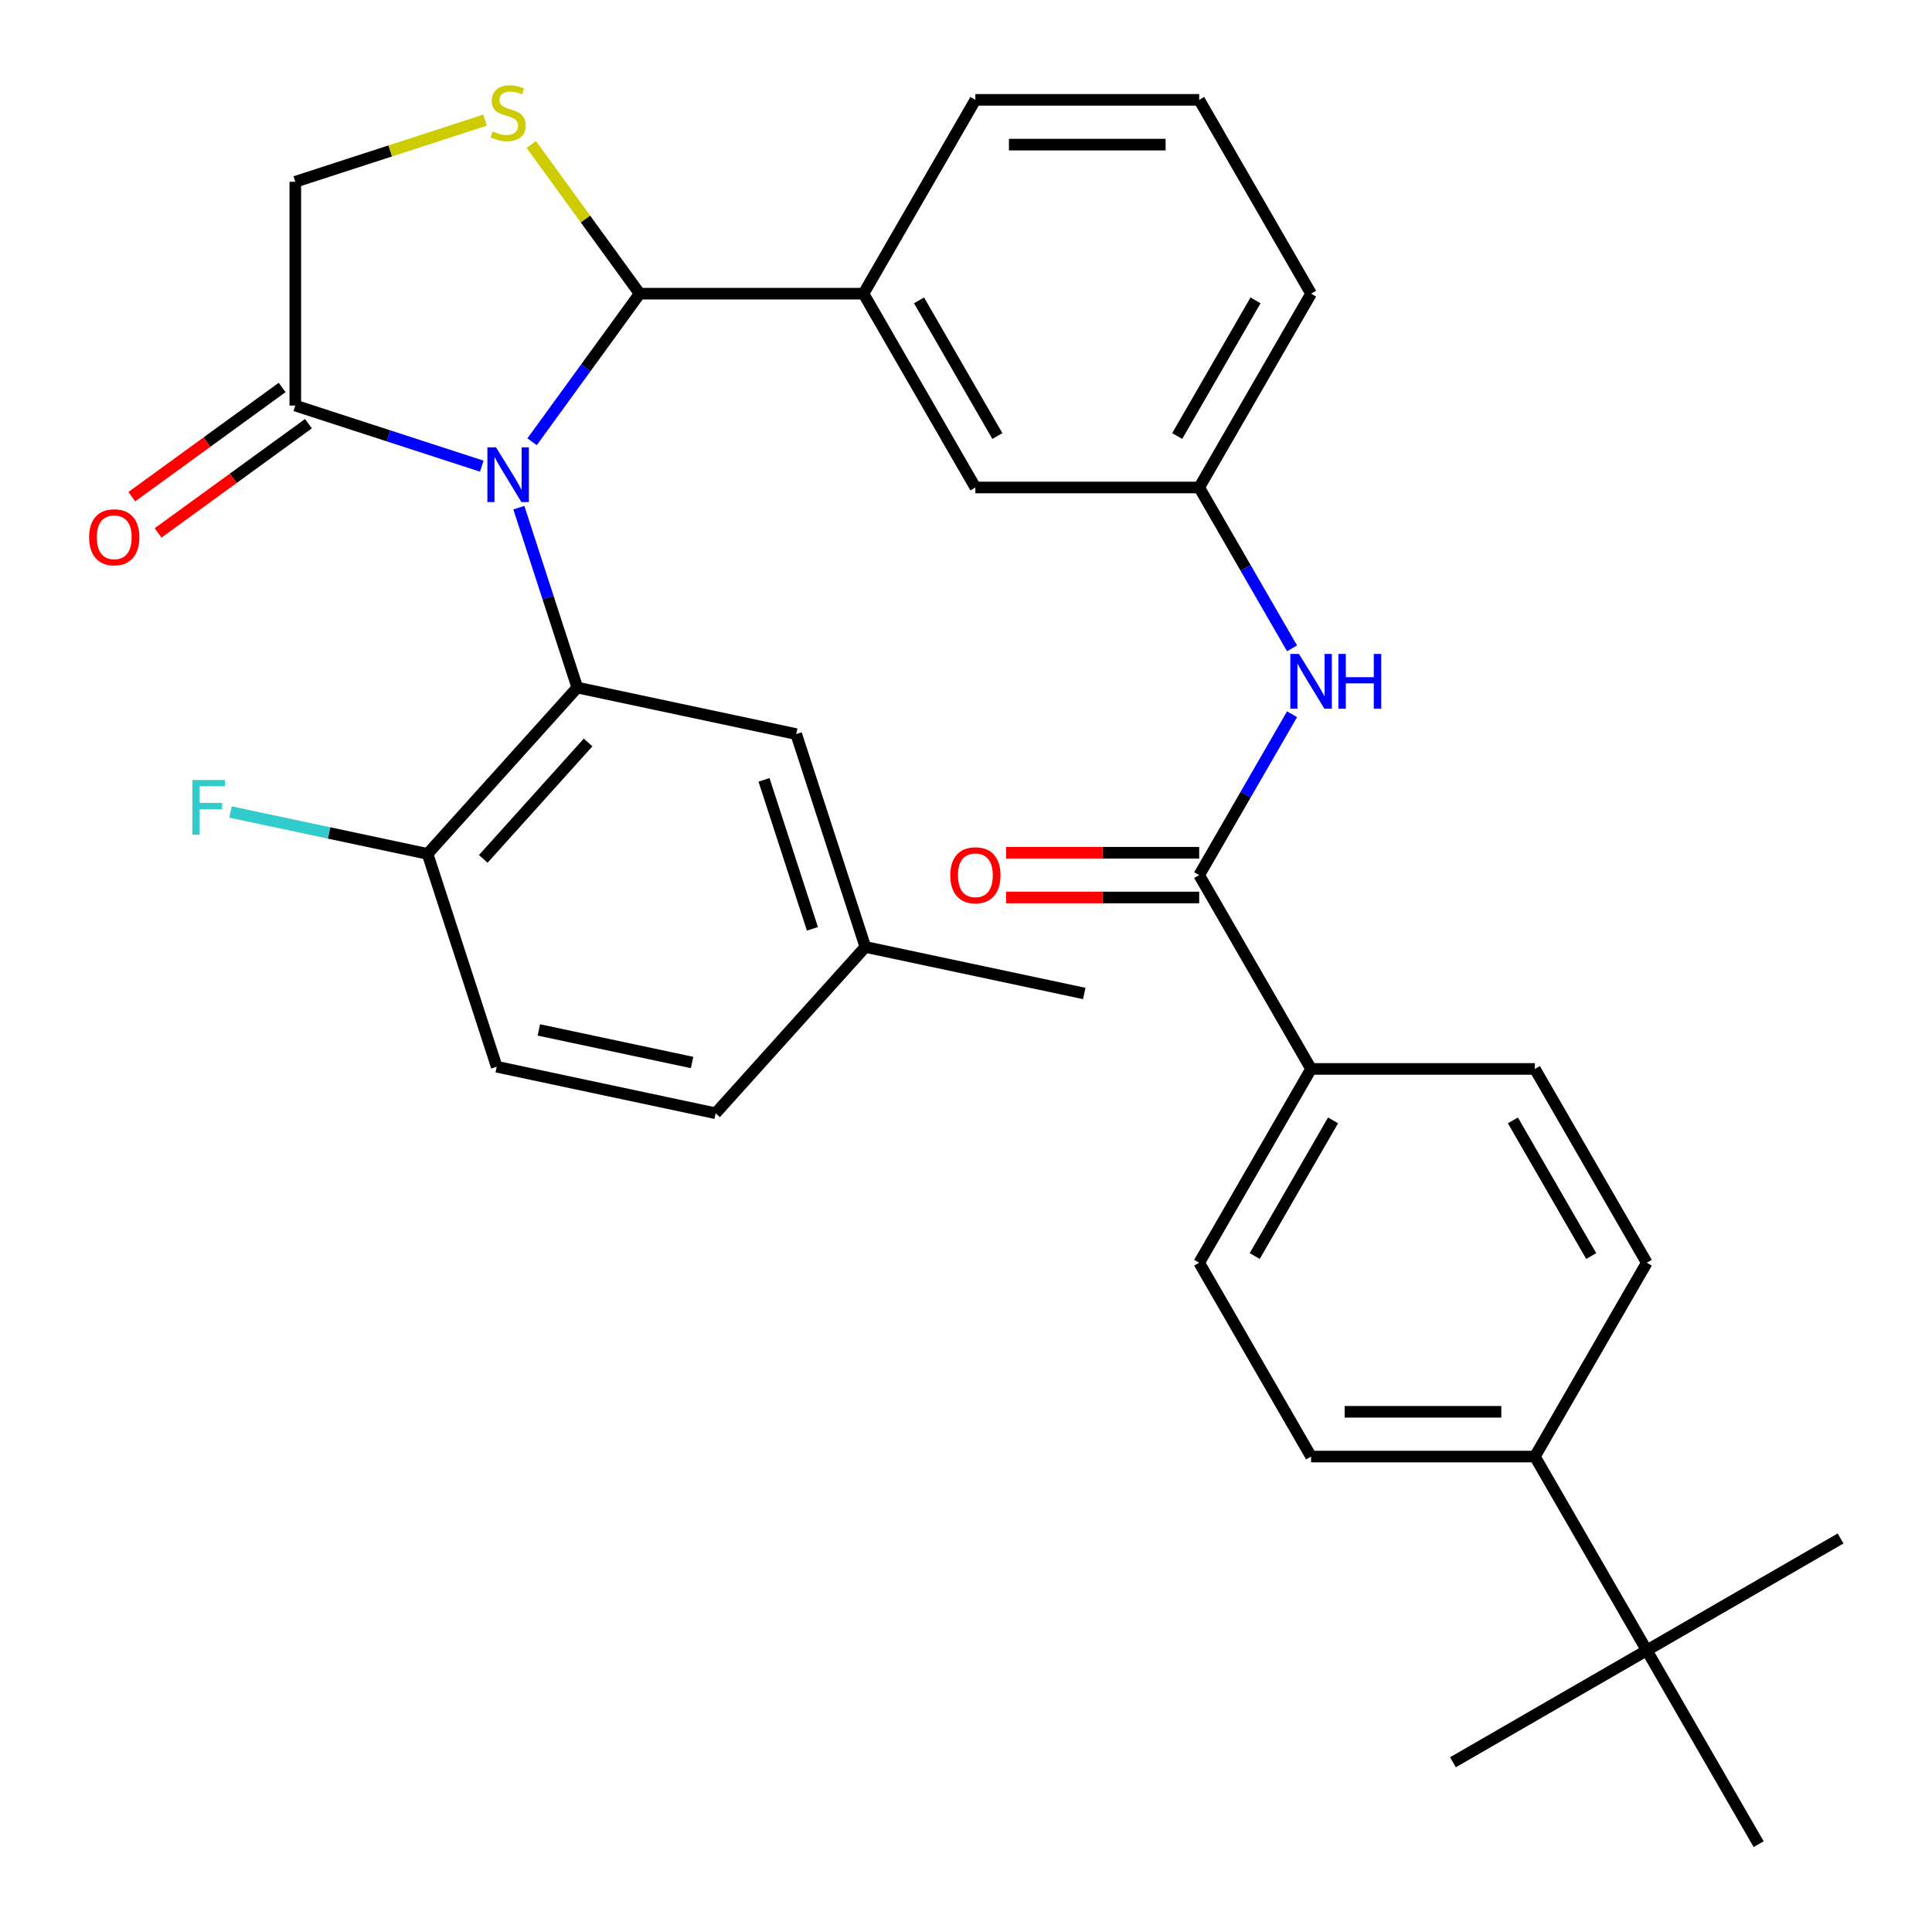 <?xml version='1.0' encoding='iso-8859-1'?>
<svg version='1.1' baseProfile='full'
              xmlns='http://www.w3.org/2000/svg'
                      xmlns:rdkit='http://www.rdkit.org/xml'
                      xmlns:xlink='http://www.w3.org/1999/xlink'
                  xml:space='preserve'
width='1000px' height='1000px' viewBox='0 0 1000 1000'>
<!-- END OF HEADER -->
<rect style='opacity:1.0;fill:#FFFFFF;stroke:none' width='1000' height='1000' x='0' y='0'> </rect>
<path class='bond-0' d='M 668.764,369.695 L 644.729,411.326' style='fill:none;fill-rule:evenodd;stroke:#0000FF;stroke-width:6px;stroke-linecap:butt;stroke-linejoin:miter;stroke-opacity:1' />
<path class='bond-0' d='M 644.729,411.326 L 620.693,452.957' style='fill:none;fill-rule:evenodd;stroke:#000000;stroke-width:6px;stroke-linecap:butt;stroke-linejoin:miter;stroke-opacity:1' />
<path class='bond-1' d='M 668.764,335.583 L 644.729,293.952' style='fill:none;fill-rule:evenodd;stroke:#0000FF;stroke-width:6px;stroke-linecap:butt;stroke-linejoin:miter;stroke-opacity:1' />
<path class='bond-1' d='M 644.729,293.952 L 620.693,252.321' style='fill:none;fill-rule:evenodd;stroke:#000000;stroke-width:6px;stroke-linecap:butt;stroke-linejoin:miter;stroke-opacity:1' />
<path class='bond-2' d='M 678.612,553.275 L 794.449,553.275' style='fill:none;fill-rule:evenodd;stroke:#000000;stroke-width:6px;stroke-linecap:butt;stroke-linejoin:miter;stroke-opacity:1' />
<path class='bond-3' d='M 678.612,553.275 L 620.693,653.592' style='fill:none;fill-rule:evenodd;stroke:#000000;stroke-width:6px;stroke-linecap:butt;stroke-linejoin:miter;stroke-opacity:1' />
<path class='bond-3' d='M 689.987,579.906 L 649.445,650.128' style='fill:none;fill-rule:evenodd;stroke:#000000;stroke-width:6px;stroke-linecap:butt;stroke-linejoin:miter;stroke-opacity:1' />
<path class='bond-4' d='M 678.612,553.275 L 620.693,452.957' style='fill:none;fill-rule:evenodd;stroke:#000000;stroke-width:6px;stroke-linecap:butt;stroke-linejoin:miter;stroke-opacity:1' />
<path class='bond-5' d='M 620.693,441.373 L 570.723,441.373' style='fill:none;fill-rule:evenodd;stroke:#000000;stroke-width:6px;stroke-linecap:butt;stroke-linejoin:miter;stroke-opacity:1' />
<path class='bond-5' d='M 570.723,441.373 L 520.752,441.373' style='fill:none;fill-rule:evenodd;stroke:#FF0000;stroke-width:6px;stroke-linecap:butt;stroke-linejoin:miter;stroke-opacity:1' />
<path class='bond-5' d='M 620.693,464.541 L 570.723,464.541' style='fill:none;fill-rule:evenodd;stroke:#000000;stroke-width:6px;stroke-linecap:butt;stroke-linejoin:miter;stroke-opacity:1' />
<path class='bond-5' d='M 570.723,464.541 L 520.752,464.541' style='fill:none;fill-rule:evenodd;stroke:#FF0000;stroke-width:6px;stroke-linecap:butt;stroke-linejoin:miter;stroke-opacity:1' />
<path class='bond-6' d='M 852.367,854.228 L 794.449,753.91' style='fill:none;fill-rule:evenodd;stroke:#000000;stroke-width:6px;stroke-linecap:butt;stroke-linejoin:miter;stroke-opacity:1' />
<path class='bond-7' d='M 852.367,854.228 L 752.049,912.146' style='fill:none;fill-rule:evenodd;stroke:#000000;stroke-width:6px;stroke-linecap:butt;stroke-linejoin:miter;stroke-opacity:1' />
<path class='bond-8' d='M 852.367,854.228 L 952.685,796.309' style='fill:none;fill-rule:evenodd;stroke:#000000;stroke-width:6px;stroke-linecap:butt;stroke-linejoin:miter;stroke-opacity:1' />
<path class='bond-9' d='M 852.367,854.228 L 910.286,954.545' style='fill:none;fill-rule:evenodd;stroke:#000000;stroke-width:6px;stroke-linecap:butt;stroke-linejoin:miter;stroke-opacity:1' />
<path class='bond-10' d='M 251.038,62.181 L 201.942,78.133' style='fill:none;fill-rule:evenodd;stroke:#CCCC00;stroke-width:6px;stroke-linecap:butt;stroke-linejoin:miter;stroke-opacity:1' />
<path class='bond-10' d='M 201.942,78.133 L 152.846,94.085' style='fill:none;fill-rule:evenodd;stroke:#000000;stroke-width:6px;stroke-linecap:butt;stroke-linejoin:miter;stroke-opacity:1' />
<path class='bond-11' d='M 274.99,74.773 L 303.045,113.388' style='fill:none;fill-rule:evenodd;stroke:#CCCC00;stroke-width:6px;stroke-linecap:butt;stroke-linejoin:miter;stroke-opacity:1' />
<path class='bond-11' d='M 303.045,113.388 L 331.101,152.004' style='fill:none;fill-rule:evenodd;stroke:#000000;stroke-width:6px;stroke-linecap:butt;stroke-linejoin:miter;stroke-opacity:1' />
<path class='bond-12' d='M 152.846,94.085 L 152.846,209.922' style='fill:none;fill-rule:evenodd;stroke:#000000;stroke-width:6px;stroke-linecap:butt;stroke-linejoin:miter;stroke-opacity:1' />
<path class='bond-13' d='M 152.846,209.922 L 201.112,225.605' style='fill:none;fill-rule:evenodd;stroke:#000000;stroke-width:6px;stroke-linecap:butt;stroke-linejoin:miter;stroke-opacity:1' />
<path class='bond-13' d='M 201.112,225.605 L 249.378,241.287' style='fill:none;fill-rule:evenodd;stroke:#0000FF;stroke-width:6px;stroke-linecap:butt;stroke-linejoin:miter;stroke-opacity:1' />
<path class='bond-14' d='M 146.038,200.551 L 107.128,228.82' style='fill:none;fill-rule:evenodd;stroke:#000000;stroke-width:6px;stroke-linecap:butt;stroke-linejoin:miter;stroke-opacity:1' />
<path class='bond-14' d='M 107.128,228.82 L 68.219,257.089' style='fill:none;fill-rule:evenodd;stroke:#FF0000;stroke-width:6px;stroke-linecap:butt;stroke-linejoin:miter;stroke-opacity:1' />
<path class='bond-14' d='M 159.655,219.294 L 120.746,247.563' style='fill:none;fill-rule:evenodd;stroke:#000000;stroke-width:6px;stroke-linecap:butt;stroke-linejoin:miter;stroke-opacity:1' />
<path class='bond-14' d='M 120.746,247.563 L 81.837,275.832' style='fill:none;fill-rule:evenodd;stroke:#FF0000;stroke-width:6px;stroke-linecap:butt;stroke-linejoin:miter;stroke-opacity:1' />
<path class='bond-15' d='M 275.406,228.662 L 303.253,190.333' style='fill:none;fill-rule:evenodd;stroke:#0000FF;stroke-width:6px;stroke-linecap:butt;stroke-linejoin:miter;stroke-opacity:1' />
<path class='bond-15' d='M 303.253,190.333 L 331.101,152.004' style='fill:none;fill-rule:evenodd;stroke:#000000;stroke-width:6px;stroke-linecap:butt;stroke-linejoin:miter;stroke-opacity:1' />
<path class='bond-16' d='M 268.556,262.774 L 283.682,309.329' style='fill:none;fill-rule:evenodd;stroke:#0000FF;stroke-width:6px;stroke-linecap:butt;stroke-linejoin:miter;stroke-opacity:1' />
<path class='bond-16' d='M 283.682,309.329 L 298.809,355.885' style='fill:none;fill-rule:evenodd;stroke:#000000;stroke-width:6px;stroke-linecap:butt;stroke-linejoin:miter;stroke-opacity:1' />
<path class='bond-17' d='M 331.101,152.004 L 446.938,152.004' style='fill:none;fill-rule:evenodd;stroke:#000000;stroke-width:6px;stroke-linecap:butt;stroke-linejoin:miter;stroke-opacity:1' />
<path class='bond-18' d='M 620.693,252.321 L 678.612,152.004' style='fill:none;fill-rule:evenodd;stroke:#000000;stroke-width:6px;stroke-linecap:butt;stroke-linejoin:miter;stroke-opacity:1' />
<path class='bond-18' d='M 609.317,225.69 L 649.86,155.468' style='fill:none;fill-rule:evenodd;stroke:#000000;stroke-width:6px;stroke-linecap:butt;stroke-linejoin:miter;stroke-opacity:1' />
<path class='bond-19' d='M 620.693,252.321 L 504.856,252.321' style='fill:none;fill-rule:evenodd;stroke:#000000;stroke-width:6px;stroke-linecap:butt;stroke-linejoin:miter;stroke-opacity:1' />
<path class='bond-20' d='M 678.612,152.004 L 620.693,51.686' style='fill:none;fill-rule:evenodd;stroke:#000000;stroke-width:6px;stroke-linecap:butt;stroke-linejoin:miter;stroke-opacity:1' />
<path class='bond-21' d='M 298.809,355.885 L 221.299,441.969' style='fill:none;fill-rule:evenodd;stroke:#000000;stroke-width:6px;stroke-linecap:butt;stroke-linejoin:miter;stroke-opacity:1' />
<path class='bond-21' d='M 304.4,384.3 L 250.143,444.558' style='fill:none;fill-rule:evenodd;stroke:#000000;stroke-width:6px;stroke-linecap:butt;stroke-linejoin:miter;stroke-opacity:1' />
<path class='bond-22' d='M 298.809,355.885 L 412.115,379.969' style='fill:none;fill-rule:evenodd;stroke:#000000;stroke-width:6px;stroke-linecap:butt;stroke-linejoin:miter;stroke-opacity:1' />
<path class='bond-23' d='M 221.299,441.969 L 257.095,552.136' style='fill:none;fill-rule:evenodd;stroke:#000000;stroke-width:6px;stroke-linecap:butt;stroke-linejoin:miter;stroke-opacity:1' />
<path class='bond-24' d='M 221.299,441.969 L 170.304,431.13' style='fill:none;fill-rule:evenodd;stroke:#000000;stroke-width:6px;stroke-linecap:butt;stroke-linejoin:miter;stroke-opacity:1' />
<path class='bond-24' d='M 170.304,431.13 L 119.31,420.29' style='fill:none;fill-rule:evenodd;stroke:#33CCCC;stroke-width:6px;stroke-linecap:butt;stroke-linejoin:miter;stroke-opacity:1' />
<path class='bond-25' d='M 412.115,379.969 L 447.91,490.137' style='fill:none;fill-rule:evenodd;stroke:#000000;stroke-width:6px;stroke-linecap:butt;stroke-linejoin:miter;stroke-opacity:1' />
<path class='bond-25' d='M 395.451,403.653 L 420.508,480.771' style='fill:none;fill-rule:evenodd;stroke:#000000;stroke-width:6px;stroke-linecap:butt;stroke-linejoin:miter;stroke-opacity:1' />
<path class='bond-26' d='M 257.095,552.136 L 370.4,576.22' style='fill:none;fill-rule:evenodd;stroke:#000000;stroke-width:6px;stroke-linecap:butt;stroke-linejoin:miter;stroke-opacity:1' />
<path class='bond-26' d='M 278.907,533.088 L 358.221,549.946' style='fill:none;fill-rule:evenodd;stroke:#000000;stroke-width:6px;stroke-linecap:butt;stroke-linejoin:miter;stroke-opacity:1' />
<path class='bond-27' d='M 447.91,490.137 L 370.4,576.22' style='fill:none;fill-rule:evenodd;stroke:#000000;stroke-width:6px;stroke-linecap:butt;stroke-linejoin:miter;stroke-opacity:1' />
<path class='bond-28' d='M 447.91,490.137 L 561.216,514.22' style='fill:none;fill-rule:evenodd;stroke:#000000;stroke-width:6px;stroke-linecap:butt;stroke-linejoin:miter;stroke-opacity:1' />
<path class='bond-29' d='M 620.693,51.686 L 504.856,51.686' style='fill:none;fill-rule:evenodd;stroke:#000000;stroke-width:6px;stroke-linecap:butt;stroke-linejoin:miter;stroke-opacity:1' />
<path class='bond-29' d='M 603.318,74.853 L 522.232,74.853' style='fill:none;fill-rule:evenodd;stroke:#000000;stroke-width:6px;stroke-linecap:butt;stroke-linejoin:miter;stroke-opacity:1' />
<path class='bond-30' d='M 504.856,51.686 L 446.938,152.004' style='fill:none;fill-rule:evenodd;stroke:#000000;stroke-width:6px;stroke-linecap:butt;stroke-linejoin:miter;stroke-opacity:1' />
<path class='bond-31' d='M 446.938,152.004 L 504.856,252.321' style='fill:none;fill-rule:evenodd;stroke:#000000;stroke-width:6px;stroke-linecap:butt;stroke-linejoin:miter;stroke-opacity:1' />
<path class='bond-31' d='M 475.689,155.468 L 516.232,225.69' style='fill:none;fill-rule:evenodd;stroke:#000000;stroke-width:6px;stroke-linecap:butt;stroke-linejoin:miter;stroke-opacity:1' />
<path class='bond-32' d='M 794.449,753.91 L 678.612,753.91' style='fill:none;fill-rule:evenodd;stroke:#000000;stroke-width:6px;stroke-linecap:butt;stroke-linejoin:miter;stroke-opacity:1' />
<path class='bond-32' d='M 777.073,730.743 L 695.987,730.743' style='fill:none;fill-rule:evenodd;stroke:#000000;stroke-width:6px;stroke-linecap:butt;stroke-linejoin:miter;stroke-opacity:1' />
<path class='bond-33' d='M 794.449,753.91 L 852.367,653.592' style='fill:none;fill-rule:evenodd;stroke:#000000;stroke-width:6px;stroke-linecap:butt;stroke-linejoin:miter;stroke-opacity:1' />
<path class='bond-34' d='M 794.449,553.275 L 852.367,653.592' style='fill:none;fill-rule:evenodd;stroke:#000000;stroke-width:6px;stroke-linecap:butt;stroke-linejoin:miter;stroke-opacity:1' />
<path class='bond-34' d='M 783.073,579.906 L 823.616,650.128' style='fill:none;fill-rule:evenodd;stroke:#000000;stroke-width:6px;stroke-linecap:butt;stroke-linejoin:miter;stroke-opacity:1' />
<path class='bond-35' d='M 620.693,653.592 L 678.612,753.91' style='fill:none;fill-rule:evenodd;stroke:#000000;stroke-width:6px;stroke-linecap:butt;stroke-linejoin:miter;stroke-opacity:1' />
<path  class='atom-0' d='M 672.352 338.479
L 681.632 353.479
Q 682.552 354.959, 684.032 357.639
Q 685.512 360.319, 685.592 360.479
L 685.592 338.479
L 689.352 338.479
L 689.352 366.799
L 685.472 366.799
L 675.512 350.399
Q 674.352 348.479, 673.112 346.279
Q 671.912 344.079, 671.552 343.399
L 671.552 366.799
L 667.872 366.799
L 667.872 338.479
L 672.352 338.479
' fill='#0000FF'/>
<path  class='atom-0' d='M 692.752 338.479
L 696.592 338.479
L 696.592 350.519
L 711.072 350.519
L 711.072 338.479
L 714.912 338.479
L 714.912 366.799
L 711.072 366.799
L 711.072 353.719
L 696.592 353.719
L 696.592 366.799
L 692.752 366.799
L 692.752 338.479
' fill='#0000FF'/>
<path  class='atom-3' d='M 491.856 453.037
Q 491.856 446.237, 495.216 442.437
Q 498.576 438.637, 504.856 438.637
Q 511.136 438.637, 514.496 442.437
Q 517.856 446.237, 517.856 453.037
Q 517.856 459.917, 514.456 463.837
Q 511.056 467.717, 504.856 467.717
Q 498.616 467.717, 495.216 463.837
Q 491.856 459.957, 491.856 453.037
M 504.856 464.517
Q 509.176 464.517, 511.496 461.637
Q 513.856 458.717, 513.856 453.037
Q 513.856 447.477, 511.496 444.677
Q 509.176 441.837, 504.856 441.837
Q 500.536 441.837, 498.176 444.637
Q 495.856 447.437, 495.856 453.037
Q 495.856 458.757, 498.176 461.637
Q 500.536 464.517, 504.856 464.517
' fill='#FF0000'/>
<path  class='atom-5' d='M 255.014 68.01
Q 255.334 68.13, 256.654 68.69
Q 257.974 69.25, 259.414 69.61
Q 260.894 69.93, 262.334 69.93
Q 265.014 69.93, 266.574 68.65
Q 268.134 67.33, 268.134 65.05
Q 268.134 63.49, 267.334 62.53
Q 266.574 61.57, 265.374 61.05
Q 264.174 60.53, 262.174 59.93
Q 259.654 59.17, 258.134 58.45
Q 256.654 57.73, 255.574 56.21
Q 254.534 54.69, 254.534 52.13
Q 254.534 48.57, 256.934 46.37
Q 259.374 44.17, 264.174 44.17
Q 267.454 44.17, 271.174 45.73
L 270.254 48.81
Q 266.854 47.41, 264.294 47.41
Q 261.534 47.41, 260.014 48.57
Q 258.494 49.69, 258.534 51.65
Q 258.534 53.17, 259.294 54.09
Q 260.094 55.01, 261.214 55.53
Q 262.374 56.05, 264.294 56.65
Q 266.854 57.45, 268.374 58.25
Q 269.894 59.05, 270.974 60.69
Q 272.094 62.29, 272.094 65.05
Q 272.094 68.97, 269.454 71.09
Q 266.854 73.17, 262.494 73.17
Q 259.974 73.17, 258.054 72.61
Q 256.174 72.09, 253.934 71.17
L 255.014 68.01
' fill='#CCCC00'/>
<path  class='atom-8' d='M 256.754 231.558
L 266.034 246.558
Q 266.954 248.038, 268.434 250.718
Q 269.914 253.398, 269.994 253.558
L 269.994 231.558
L 273.754 231.558
L 273.754 259.878
L 269.874 259.878
L 259.914 243.478
Q 258.754 241.558, 257.514 239.358
Q 256.314 237.158, 255.954 236.478
L 255.954 259.878
L 252.274 259.878
L 252.274 231.558
L 256.754 231.558
' fill='#0000FF'/>
<path  class='atom-10' d='M 46.132 278.089
Q 46.132 271.289, 49.492 267.489
Q 52.852 263.689, 59.132 263.689
Q 65.412 263.689, 68.772 267.489
Q 72.132 271.289, 72.132 278.089
Q 72.132 284.969, 68.732 288.889
Q 65.332 292.769, 59.132 292.769
Q 52.892 292.769, 49.492 288.889
Q 46.132 285.009, 46.132 278.089
M 59.132 289.569
Q 63.452 289.569, 65.772 286.689
Q 68.132 283.769, 68.132 278.089
Q 68.132 272.529, 65.772 269.729
Q 63.452 266.889, 59.132 266.889
Q 54.812 266.889, 52.452 269.689
Q 50.132 272.489, 50.132 278.089
Q 50.132 283.809, 52.452 286.689
Q 54.812 289.569, 59.132 289.569
' fill='#FF0000'/>
<path  class='atom-18' d='M 99.574 403.725
L 116.414 403.725
L 116.414 406.965
L 103.374 406.965
L 103.374 415.565
L 114.974 415.565
L 114.974 418.845
L 103.374 418.845
L 103.374 432.045
L 99.574 432.045
L 99.574 403.725
' fill='#33CCCC'/>
</svg>
